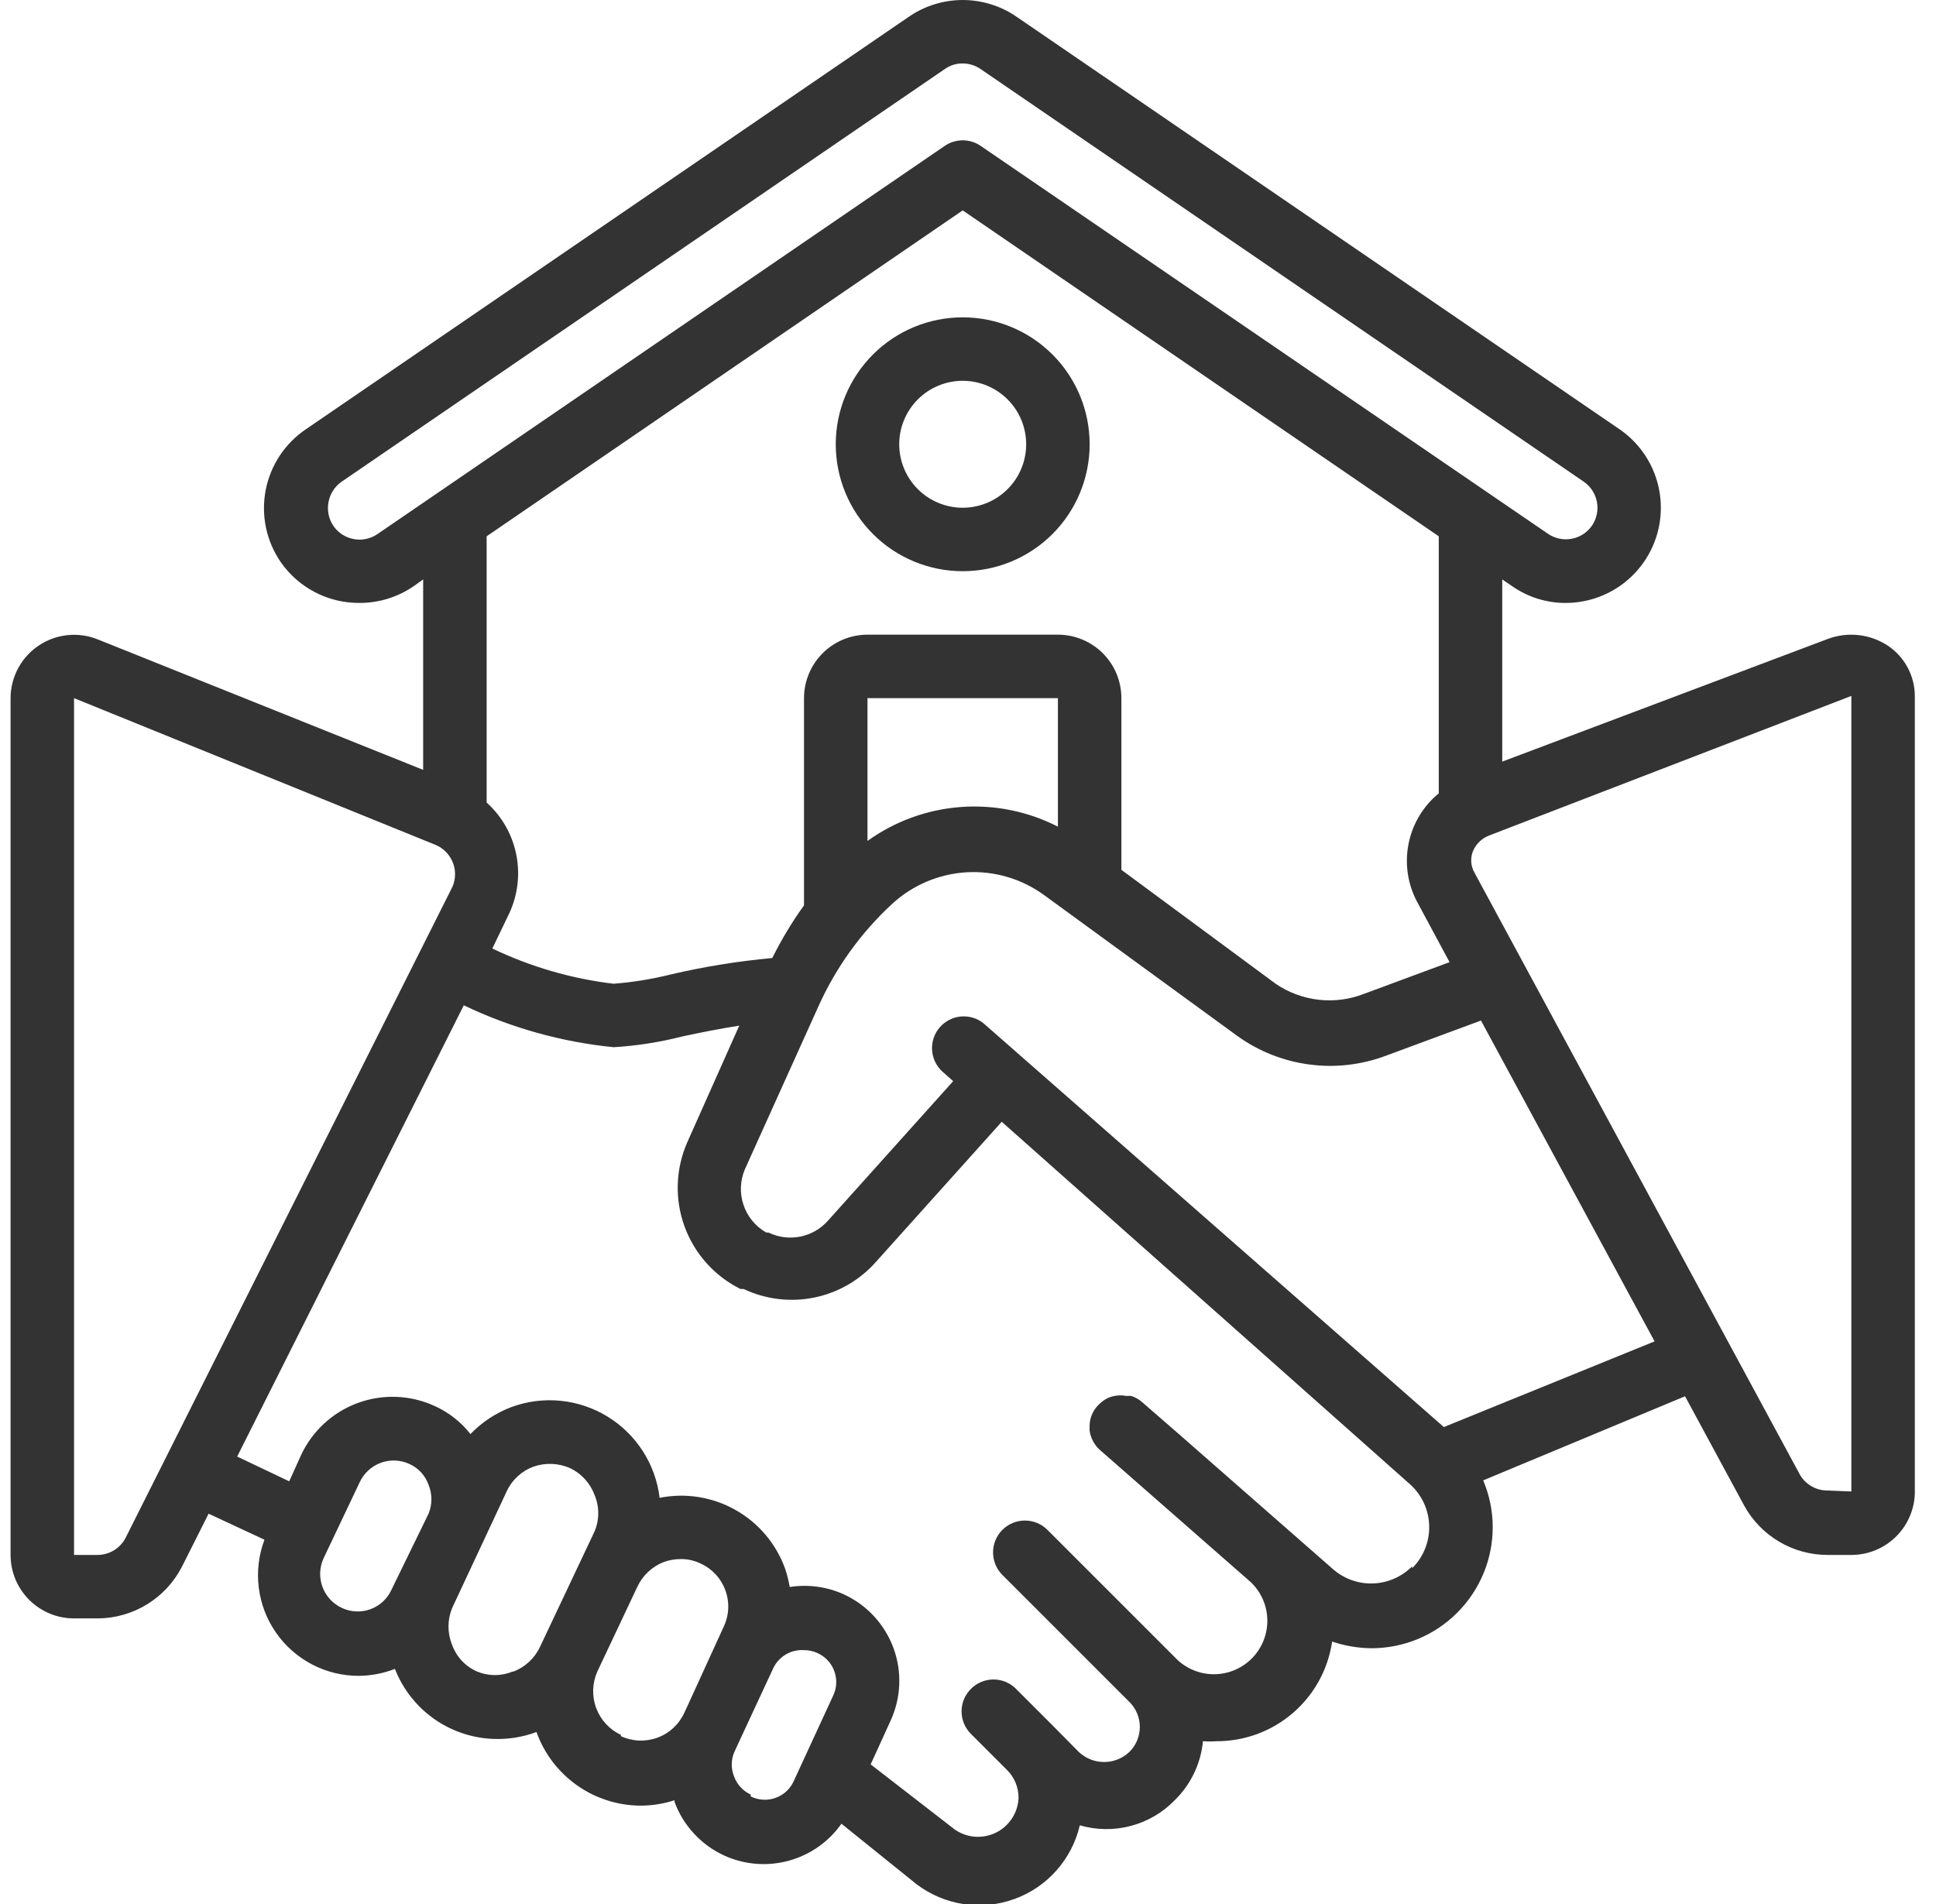 <svg width="61" height="60" viewBox="0 0 61 60" fill="none" xmlns="http://www.w3.org/2000/svg">
<g id="Frame" clip-path="url(#clip0_0_693)">
<g id="Group">
<g id="Group_2">
<path id="Vector" d="M60.333 21.93C60.332 21.621 60.255 21.317 60.111 21.043C59.966 20.77 59.758 20.535 59.503 20.36C59.227 20.174 58.911 20.056 58.581 20.016C58.251 19.976 57.916 20.015 57.603 20.13L47.333 24V18.26L47.643 18.47C48.138 18.817 48.729 19.003 49.333 19C49.973 18.999 50.596 18.794 51.111 18.415C51.626 18.035 52.006 17.501 52.196 16.89C52.385 16.279 52.375 15.624 52.166 15.02C51.957 14.415 51.56 13.893 51.033 13.53L32.033 0.53C31.533 0.185 30.941 0.001 30.333 0C29.726 0.001 29.133 0.185 28.633 0.53L9.633 13.53C9.306 13.752 9.026 14.036 8.809 14.367C8.592 14.697 8.443 15.067 8.369 15.456C8.296 15.844 8.3 16.243 8.381 16.63C8.463 17.017 8.62 17.384 8.843 17.71C9.122 18.112 9.494 18.439 9.928 18.664C10.362 18.889 10.845 19.004 11.333 19C11.936 19 12.525 18.819 13.023 18.48L13.333 18.26V24.26L3.083 20.15C2.78 20.027 2.451 19.981 2.126 20.015C1.8 20.049 1.488 20.162 1.217 20.345C0.946 20.527 0.723 20.774 0.569 21.062C0.415 21.351 0.334 21.673 0.333 22V49C0.333 49.53 0.544 50.039 0.919 50.414C1.294 50.789 1.803 51 2.333 51H3.083C3.632 50.996 4.169 50.843 4.636 50.555C5.103 50.268 5.483 49.858 5.733 49.37L6.573 47.7L8.333 48.52C8.152 49 8.09 49.517 8.153 50.026C8.215 50.536 8.4 51.022 8.693 51.444C8.985 51.866 9.375 52.211 9.83 52.449C10.284 52.687 10.79 52.811 11.303 52.81C11.694 52.807 12.08 52.733 12.443 52.59C12.697 53.242 13.143 53.802 13.721 54.197C14.299 54.591 14.983 54.801 15.683 54.8C16.1 54.8 16.513 54.726 16.903 54.58C17.146 55.258 17.593 55.845 18.181 56.26C18.77 56.676 19.473 56.899 20.193 56.9C20.553 56.898 20.911 56.841 21.253 56.73V56.78C21.389 57.151 21.597 57.49 21.865 57.78C22.133 58.07 22.455 58.305 22.813 58.47C23.45 58.761 24.168 58.821 24.844 58.638C25.52 58.455 26.11 58.042 26.513 57.47L28.883 59.38C29.317 59.707 29.825 59.921 30.362 60.002C30.899 60.084 31.447 60.029 31.958 59.844C32.469 59.66 32.925 59.35 33.286 58.944C33.646 58.538 33.9 58.049 34.023 57.52C34.549 57.673 35.106 57.679 35.635 57.538C36.164 57.397 36.644 57.114 37.023 56.72C37.525 56.226 37.836 55.571 37.903 54.87C38.046 54.88 38.19 54.88 38.333 54.87C39.216 54.872 40.07 54.556 40.739 53.979C41.408 53.402 41.846 52.604 41.973 51.73C42.37 51.864 42.785 51.935 43.203 51.94C43.707 51.941 44.205 51.843 44.671 51.651C45.136 51.459 45.559 51.177 45.914 50.821C46.27 50.465 46.552 50.042 46.745 49.577C46.937 49.112 47.035 48.613 47.033 48.11C47.03 47.608 46.928 47.112 46.733 46.65L53.093 44L54.953 47.44C55.212 47.912 55.592 48.306 56.055 48.58C56.517 48.855 57.045 49 57.583 49H58.333C58.852 49 59.35 48.799 59.723 48.439C60.096 48.079 60.315 47.588 60.333 47.07V21.93ZM11.893 16.83C11.675 16.98 11.405 17.037 11.145 16.988C10.884 16.939 10.653 16.789 10.503 16.57C10.429 16.46 10.377 16.336 10.352 16.205C10.326 16.075 10.326 15.94 10.353 15.81C10.403 15.555 10.55 15.329 10.763 15.18L29.763 2.18C29.929 2.06 30.129 1.996 30.333 2C30.537 2 30.736 2.063 30.903 2.18L49.903 15.18C50.119 15.33 50.268 15.558 50.316 15.817C50.365 16.075 50.31 16.342 50.163 16.56C50.014 16.779 49.783 16.929 49.522 16.978C49.261 17.027 48.992 16.97 48.773 16.82L30.903 4.6C30.736 4.484 30.537 4.422 30.333 4.422C30.13 4.422 29.931 4.484 29.763 4.6L11.893 16.83ZM30.333 6.63L45.333 16.9V25C44.836 25.408 44.497 25.978 44.377 26.61C44.256 27.243 44.361 27.897 44.673 28.46L45.673 30.32L42.973 31.32C42.519 31.497 42.028 31.56 41.544 31.504C41.059 31.448 40.596 31.275 40.193 31L35.333 27.41V22C35.333 21.47 35.123 20.961 34.748 20.586C34.373 20.211 33.864 20 33.333 20H27.333C26.803 20 26.294 20.211 25.919 20.586C25.544 20.961 25.333 21.47 25.333 22V28.53C24.955 29.055 24.621 29.61 24.333 30.19C23.253 30.289 22.18 30.462 21.123 30.71C20.536 30.856 19.937 30.953 19.333 31C18.008 30.842 16.717 30.467 15.513 29.89L15.993 28.89C16.296 28.301 16.395 27.629 16.276 26.978C16.157 26.326 15.825 25.733 15.333 25.29V16.9L30.333 6.63ZM33.333 26.05C32.389 25.566 31.329 25.352 30.27 25.431C29.211 25.51 28.195 25.88 27.333 26.5V22H33.333V26.05ZM3.083 49H2.333V22L13.713 26.62C13.844 26.673 13.963 26.753 14.06 26.855C14.158 26.958 14.233 27.079 14.28 27.213C14.328 27.346 14.346 27.488 14.335 27.628C14.323 27.769 14.282 27.906 14.213 28.03L3.953 48.47C3.869 48.628 3.744 48.761 3.591 48.854C3.438 48.947 3.263 48.998 3.083 49ZM10.773 50.67C10.49 50.539 10.27 50.302 10.161 50.01C10.053 49.717 10.064 49.394 10.193 49.11L11.333 46.71C11.464 46.427 11.701 46.207 11.994 46.098C12.286 45.989 12.609 46.001 12.893 46.13C13.179 46.256 13.4 46.495 13.503 46.79C13.623 47.082 13.623 47.408 13.503 47.7L12.333 50.1C12.269 50.24 12.177 50.366 12.064 50.471C11.95 50.576 11.817 50.657 11.672 50.71C11.527 50.763 11.373 50.787 11.219 50.78C11.064 50.773 10.913 50.736 10.773 50.67ZM16.163 52.67C15.983 52.746 15.789 52.786 15.593 52.786C15.398 52.786 15.204 52.746 15.023 52.67C14.843 52.59 14.681 52.474 14.547 52.33C14.413 52.185 14.31 52.015 14.243 51.83C14.094 51.461 14.094 51.049 14.243 50.68L15.963 47C16.129 46.639 16.431 46.358 16.803 46.22C17.178 46.088 17.589 46.103 17.953 46.26C18.315 46.43 18.595 46.735 18.733 47.11C18.81 47.292 18.85 47.487 18.85 47.685C18.85 47.883 18.81 48.078 18.733 48.26L17.013 51.9C16.843 52.262 16.538 52.542 16.163 52.68V52.67ZM19.563 54.67C19.202 54.501 18.922 54.196 18.784 53.822C18.645 53.447 18.66 53.034 18.823 52.67L20.083 50C20.252 49.641 20.553 49.361 20.923 49.22C21.09 49.161 21.266 49.131 21.443 49.13C21.661 49.126 21.877 49.174 22.073 49.27C22.436 49.433 22.717 49.736 22.853 50.11C22.993 50.484 22.974 50.9 22.803 51.26L21.643 53.8L21.563 53.97C21.481 54.151 21.364 54.313 21.219 54.448C21.074 54.584 20.904 54.688 20.718 54.757C20.532 54.826 20.334 54.857 20.136 54.849C19.938 54.841 19.743 54.794 19.563 54.71V54.67ZM23.653 56.55C23.413 56.44 23.226 56.238 23.133 55.99C23.082 55.868 23.056 55.737 23.056 55.605C23.056 55.473 23.082 55.342 23.133 55.22L23.443 54.55L24.373 52.55C24.462 52.374 24.6 52.228 24.77 52.13C24.941 52.032 25.137 51.987 25.333 52C25.478 51.999 25.622 52.03 25.753 52.09C25.875 52.144 25.985 52.222 26.076 52.319C26.168 52.416 26.239 52.53 26.285 52.655C26.332 52.78 26.353 52.913 26.348 53.046C26.342 53.179 26.31 53.309 26.253 53.43L25.003 56.14C24.947 56.261 24.866 56.368 24.768 56.458C24.669 56.547 24.553 56.615 24.427 56.659C24.301 56.703 24.168 56.721 24.035 56.712C23.902 56.704 23.773 56.669 23.653 56.61V56.55ZM44.493 49.36C44.167 49.689 43.729 49.881 43.266 49.898C42.804 49.915 42.352 49.755 42.003 49.45L37.143 45.19L35.993 44.19C35.892 44.099 35.773 44.031 35.643 43.99C35.593 43.985 35.543 43.985 35.493 43.99C35.291 43.951 35.081 43.975 34.893 44.06C34.777 44.122 34.672 44.203 34.583 44.3C34.496 44.394 34.429 44.504 34.386 44.624C34.343 44.745 34.325 44.873 34.333 45C34.329 45.03 34.329 45.06 34.333 45.09C34.366 45.316 34.476 45.525 34.643 45.68L39.413 49.86C39.733 50.167 39.919 50.587 39.931 51.029C39.943 51.472 39.78 51.902 39.478 52.225C39.175 52.549 38.758 52.74 38.315 52.758C37.872 52.776 37.441 52.618 37.113 52.32L37.003 52.21L33.003 48.21C32.815 48.022 32.56 47.916 32.293 47.916C32.027 47.916 31.772 48.022 31.583 48.21C31.395 48.398 31.289 48.654 31.289 48.92C31.289 49.186 31.395 49.442 31.583 49.63L35.583 53.63C35.688 53.733 35.771 53.856 35.828 53.992C35.884 54.127 35.914 54.273 35.914 54.42C35.914 54.567 35.884 54.712 35.828 54.848C35.771 54.984 35.688 55.107 35.583 55.21C35.368 55.413 35.084 55.525 34.788 55.525C34.493 55.525 34.209 55.413 33.993 55.21L33.133 54.34L32.013 53.22C31.92 53.126 31.81 53.052 31.688 53.001C31.566 52.95 31.435 52.924 31.303 52.924C31.171 52.924 31.041 52.95 30.919 53.001C30.797 53.052 30.686 53.126 30.593 53.22C30.5 53.313 30.425 53.424 30.374 53.545C30.324 53.667 30.297 53.798 30.297 53.93C30.297 54.062 30.324 54.193 30.374 54.315C30.425 54.436 30.5 54.547 30.593 54.64L31.713 55.76C31.958 55.995 32.096 56.32 32.093 56.66C32.083 56.888 32.012 57.109 31.888 57.3C31.764 57.491 31.591 57.645 31.387 57.748C31.183 57.849 30.956 57.895 30.728 57.88C30.501 57.864 30.282 57.788 30.093 57.66L27.433 55.6L28.053 54.24C28.221 53.881 28.316 53.492 28.333 53.097C28.35 52.701 28.289 52.306 28.152 51.934C28.015 51.562 27.806 51.221 27.537 50.93C27.268 50.639 26.944 50.405 26.583 50.24C26.051 49.999 25.46 49.92 24.883 50.01C24.849 49.81 24.799 49.612 24.733 49.42C24.448 48.639 23.894 47.986 23.169 47.579C22.445 47.172 21.598 47.037 20.783 47.2C20.721 46.677 20.54 46.175 20.256 45.731C19.971 45.288 19.59 44.914 19.141 44.639C18.692 44.364 18.186 44.194 17.661 44.142C17.137 44.09 16.608 44.158 16.113 44.34C15.626 44.525 15.185 44.815 14.823 45.19C14.526 44.811 14.142 44.509 13.703 44.31C12.938 43.956 12.064 43.921 11.273 44.211C10.481 44.502 9.838 45.095 9.483 45.86L9.113 46.68L7.473 45.9L14.613 31.68C16.099 32.39 17.695 32.836 19.333 33C20.066 32.956 20.792 32.842 21.503 32.66C22.063 32.54 22.663 32.42 23.293 32.32L21.653 36C21.286 36.838 21.255 37.786 21.568 38.647C21.881 39.507 22.513 40.214 23.333 40.62H23.433C24.13 40.95 24.915 41.043 25.669 40.886C26.424 40.729 27.106 40.33 27.613 39.75L31.563 35.35L44.413 46.76C44.601 46.925 44.752 47.126 44.859 47.352C44.965 47.578 45.024 47.823 45.031 48.073C45.039 48.322 44.995 48.57 44.902 48.802C44.81 49.034 44.671 49.244 44.493 49.42V49.36ZM45.493 44.97L30.993 32.25C30.793 32.088 30.537 32.01 30.281 32.032C30.024 32.054 29.785 32.175 29.615 32.368C29.445 32.562 29.356 32.813 29.367 33.071C29.378 33.328 29.488 33.572 29.673 33.75L30.033 34.07L26.093 38.46C25.865 38.721 25.557 38.899 25.218 38.968C24.878 39.037 24.525 38.992 24.213 38.84H24.143C23.805 38.648 23.549 38.337 23.426 37.968C23.302 37.599 23.319 37.197 23.473 36.84L25.793 31.7C26.34 30.486 27.126 29.394 28.103 28.49C28.747 27.894 29.577 27.54 30.453 27.488C31.329 27.437 32.195 27.692 32.903 28.21L38.993 32.65C39.661 33.129 40.436 33.436 41.251 33.544C42.065 33.653 42.894 33.558 43.663 33.27L46.663 32.16L52.133 42.27L45.493 44.97ZM57.603 46.97C57.427 46.974 57.253 46.932 57.099 46.848C56.944 46.764 56.815 46.64 56.723 46.49L46.453 27.49C46.399 27.392 46.366 27.283 46.357 27.171C46.349 27.058 46.364 26.945 46.403 26.84C46.451 26.72 46.523 26.611 46.617 26.521C46.71 26.431 46.821 26.363 46.943 26.32L58.333 21.93V47L57.603 46.97Z" fill="#333333"/>
<path id="Vector_2" d="M30.333 18C31.394 18 32.412 17.579 33.162 16.828C33.912 16.078 34.333 15.061 34.333 14C34.333 12.939 33.912 11.922 33.162 11.172C32.412 10.421 31.394 10 30.333 10C29.272 10 28.255 10.421 27.505 11.172C26.755 11.922 26.333 12.939 26.333 14C26.333 15.061 26.755 16.078 27.505 16.828C28.255 17.579 29.272 18 30.333 18ZM30.333 12C30.864 12 31.372 12.211 31.747 12.586C32.123 12.961 32.333 13.47 32.333 14C32.333 14.53 32.123 15.039 31.747 15.414C31.372 15.789 30.864 16 30.333 16C29.803 16 29.294 15.789 28.919 15.414C28.544 15.039 28.333 14.53 28.333 14C28.333 13.47 28.544 12.961 28.919 12.586C29.294 12.211 29.803 12 30.333 12Z" fill="#333333"/>
</g>
</g>
</g>
<defs>
<clipPath id="clip0_0_693">
<rect width="60" height="60" fill="white" transform="translate(0.333)"/>
</clipPath>
</defs>
</svg>
